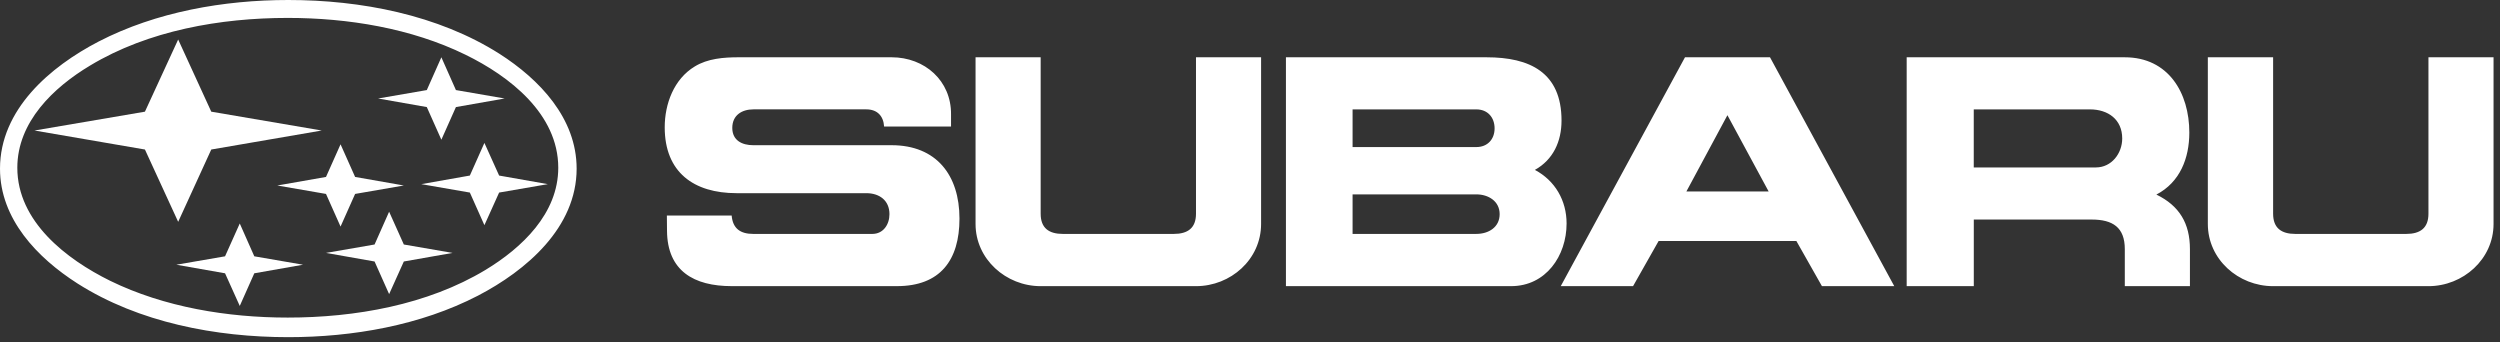 <svg xmlns="http://www.w3.org/2000/svg" width="358" height="49" viewBox="0 0 358 49" fill="none"><rect x="0" y="0" width="358" height="49" fill="#333333" stroke="none"/><path fill-rule="evenodd" clip-rule="evenodd" d="M149.023 8.204H139.699V32.073C139.699 37.118 144.065 40.978 149.023 40.978H171.266C176.246 40.978 180.588 37.14 180.588 32.073V8.204H171.266V30.604C171.266 32.664 170.08 33.497 168.084 33.497H152.202C150.207 33.497 149.023 32.664 149.023 30.604V8.204ZM104.775 30.866H95.496L95.516 33.059C95.561 38.804 99.377 40.974 104.775 40.974H128.445C134.632 40.974 137.397 37.268 137.397 31.303C137.397 25.072 134.083 20.793 127.677 20.793H107.868C106.267 20.793 104.863 20.114 104.863 18.314C104.863 16.494 106.244 15.661 107.89 15.661H124.059C125.637 15.661 126.515 16.626 126.602 18.117H136.188V16.384C136.233 11.559 132.417 8.202 127.677 8.202H105.785C103.633 8.202 101.352 8.377 99.489 9.519C96.504 11.319 95.187 14.872 95.187 18.229C95.187 24.678 99.355 27.662 105.476 27.662H124.059C125.924 27.662 127.37 28.694 127.37 30.667C127.37 32.14 126.493 33.497 124.914 33.497H107.868C106.025 33.497 104.928 32.731 104.775 30.866ZM71.517 7.7C62.7 2.107 51.623 0 41.289 0C32.075 0 22.378 1.688 14.129 5.945C7.196 9.543 0 15.663 0 24.151C0 31.37 5.354 36.921 11.079 40.584C19.899 46.2 30.956 48.282 41.287 48.282C50.501 48.282 60.221 46.596 68.445 42.338C75.358 38.743 82.574 32.599 82.574 24.151C82.574 16.914 77.243 11.364 71.517 7.7ZM325.51 8.204H316.164H316.162V32.073C316.162 37.14 320.529 40.978 325.508 40.978H347.754C352.711 40.978 357.076 37.116 357.076 32.073V8.204H347.754V30.604C347.754 32.664 346.567 33.497 344.572 33.497H328.692C326.697 33.497 325.51 32.664 325.51 30.604V8.204ZM233.854 40.976L237.517 34.507H257.238L260.901 40.976H271.259L253.465 8.204H241.29L223.5 40.976H233.854ZM241.489 27.421L247.367 16.496L253.272 27.421H241.489ZM212.884 8.204H184.145V40.976H216.395C221.371 40.976 224.335 36.634 224.335 32.004C224.335 28.715 222.69 25.866 219.796 24.33C222.428 22.859 223.61 20.248 223.61 17.264C223.61 10.354 219.047 8.204 212.884 8.204ZM211.416 33.495H193.689V27.835H211.416C213.126 27.835 214.75 28.8 214.75 30.665C214.75 32.555 213.147 33.495 211.416 33.495ZM211.416 21.059H193.689V15.665H211.416C213.039 15.665 214.026 16.827 214.026 18.383C214.026 19.94 213.015 21.059 211.416 21.059ZM304.272 8.204H273.036V40.978H282.647V31.439H299.534C302.541 31.439 304.272 32.559 304.272 35.673V40.978H313.598V35.673C313.598 31.986 312.087 29.462 308.793 27.863C312.174 26.104 313.511 22.66 313.511 18.977C313.511 13.294 310.506 8.204 304.272 8.204ZM300.128 23.977H282.645H282.642V15.663H299.27C301.881 15.663 303.901 17.109 303.901 19.83C303.901 21.959 302.385 23.977 300.128 23.977ZM12.901 9.387C21.237 4.364 31.593 2.566 41.201 2.566C49.8 2.566 58.882 4.035 66.649 7.832C72.943 10.902 79.943 16.301 79.943 24.021C79.943 30.58 74.743 35.492 69.522 38.652C61.186 43.674 50.83 45.477 41.201 45.477C32.621 45.477 23.539 44.003 15.774 40.21C9.5 37.114 2.48 31.721 2.48 24.019C2.48 17.461 7.657 12.524 12.901 9.387Z" fill="white"></path><path fill-rule="evenodd" clip-rule="evenodd" d="M4.937 18.69L20.754 15.992L25.514 5.658L30.254 15.992L46.069 18.69L30.254 21.411L25.514 31.766L20.754 21.411L4.937 18.69ZM39.708 26.563L46.683 25.338L48.767 20.665L50.852 25.338L57.829 26.563L50.852 27.77L48.767 32.445L46.683 27.77L39.708 26.563ZM54.143 14.104L61.118 12.898L63.203 8.204L65.288 12.898L72.263 14.104L65.288 15.332L63.203 20.007L61.118 15.332L54.143 14.104ZM46.683 36.218L53.638 35.013L55.722 30.318L57.829 35.013L64.804 36.218L57.829 37.445L55.722 42.12L53.638 37.445L46.683 36.218ZM25.252 37.908L32.227 36.704L34.334 32.004L36.416 36.704L43.394 37.908L36.416 39.136L34.334 43.811L32.227 39.136L25.252 37.908ZM60.33 26.37L67.283 25.139L69.367 20.466L71.474 25.139L78.449 26.37L71.474 27.575L69.367 32.246L67.283 27.575L60.33 26.37Z" fill="white"></path></svg>